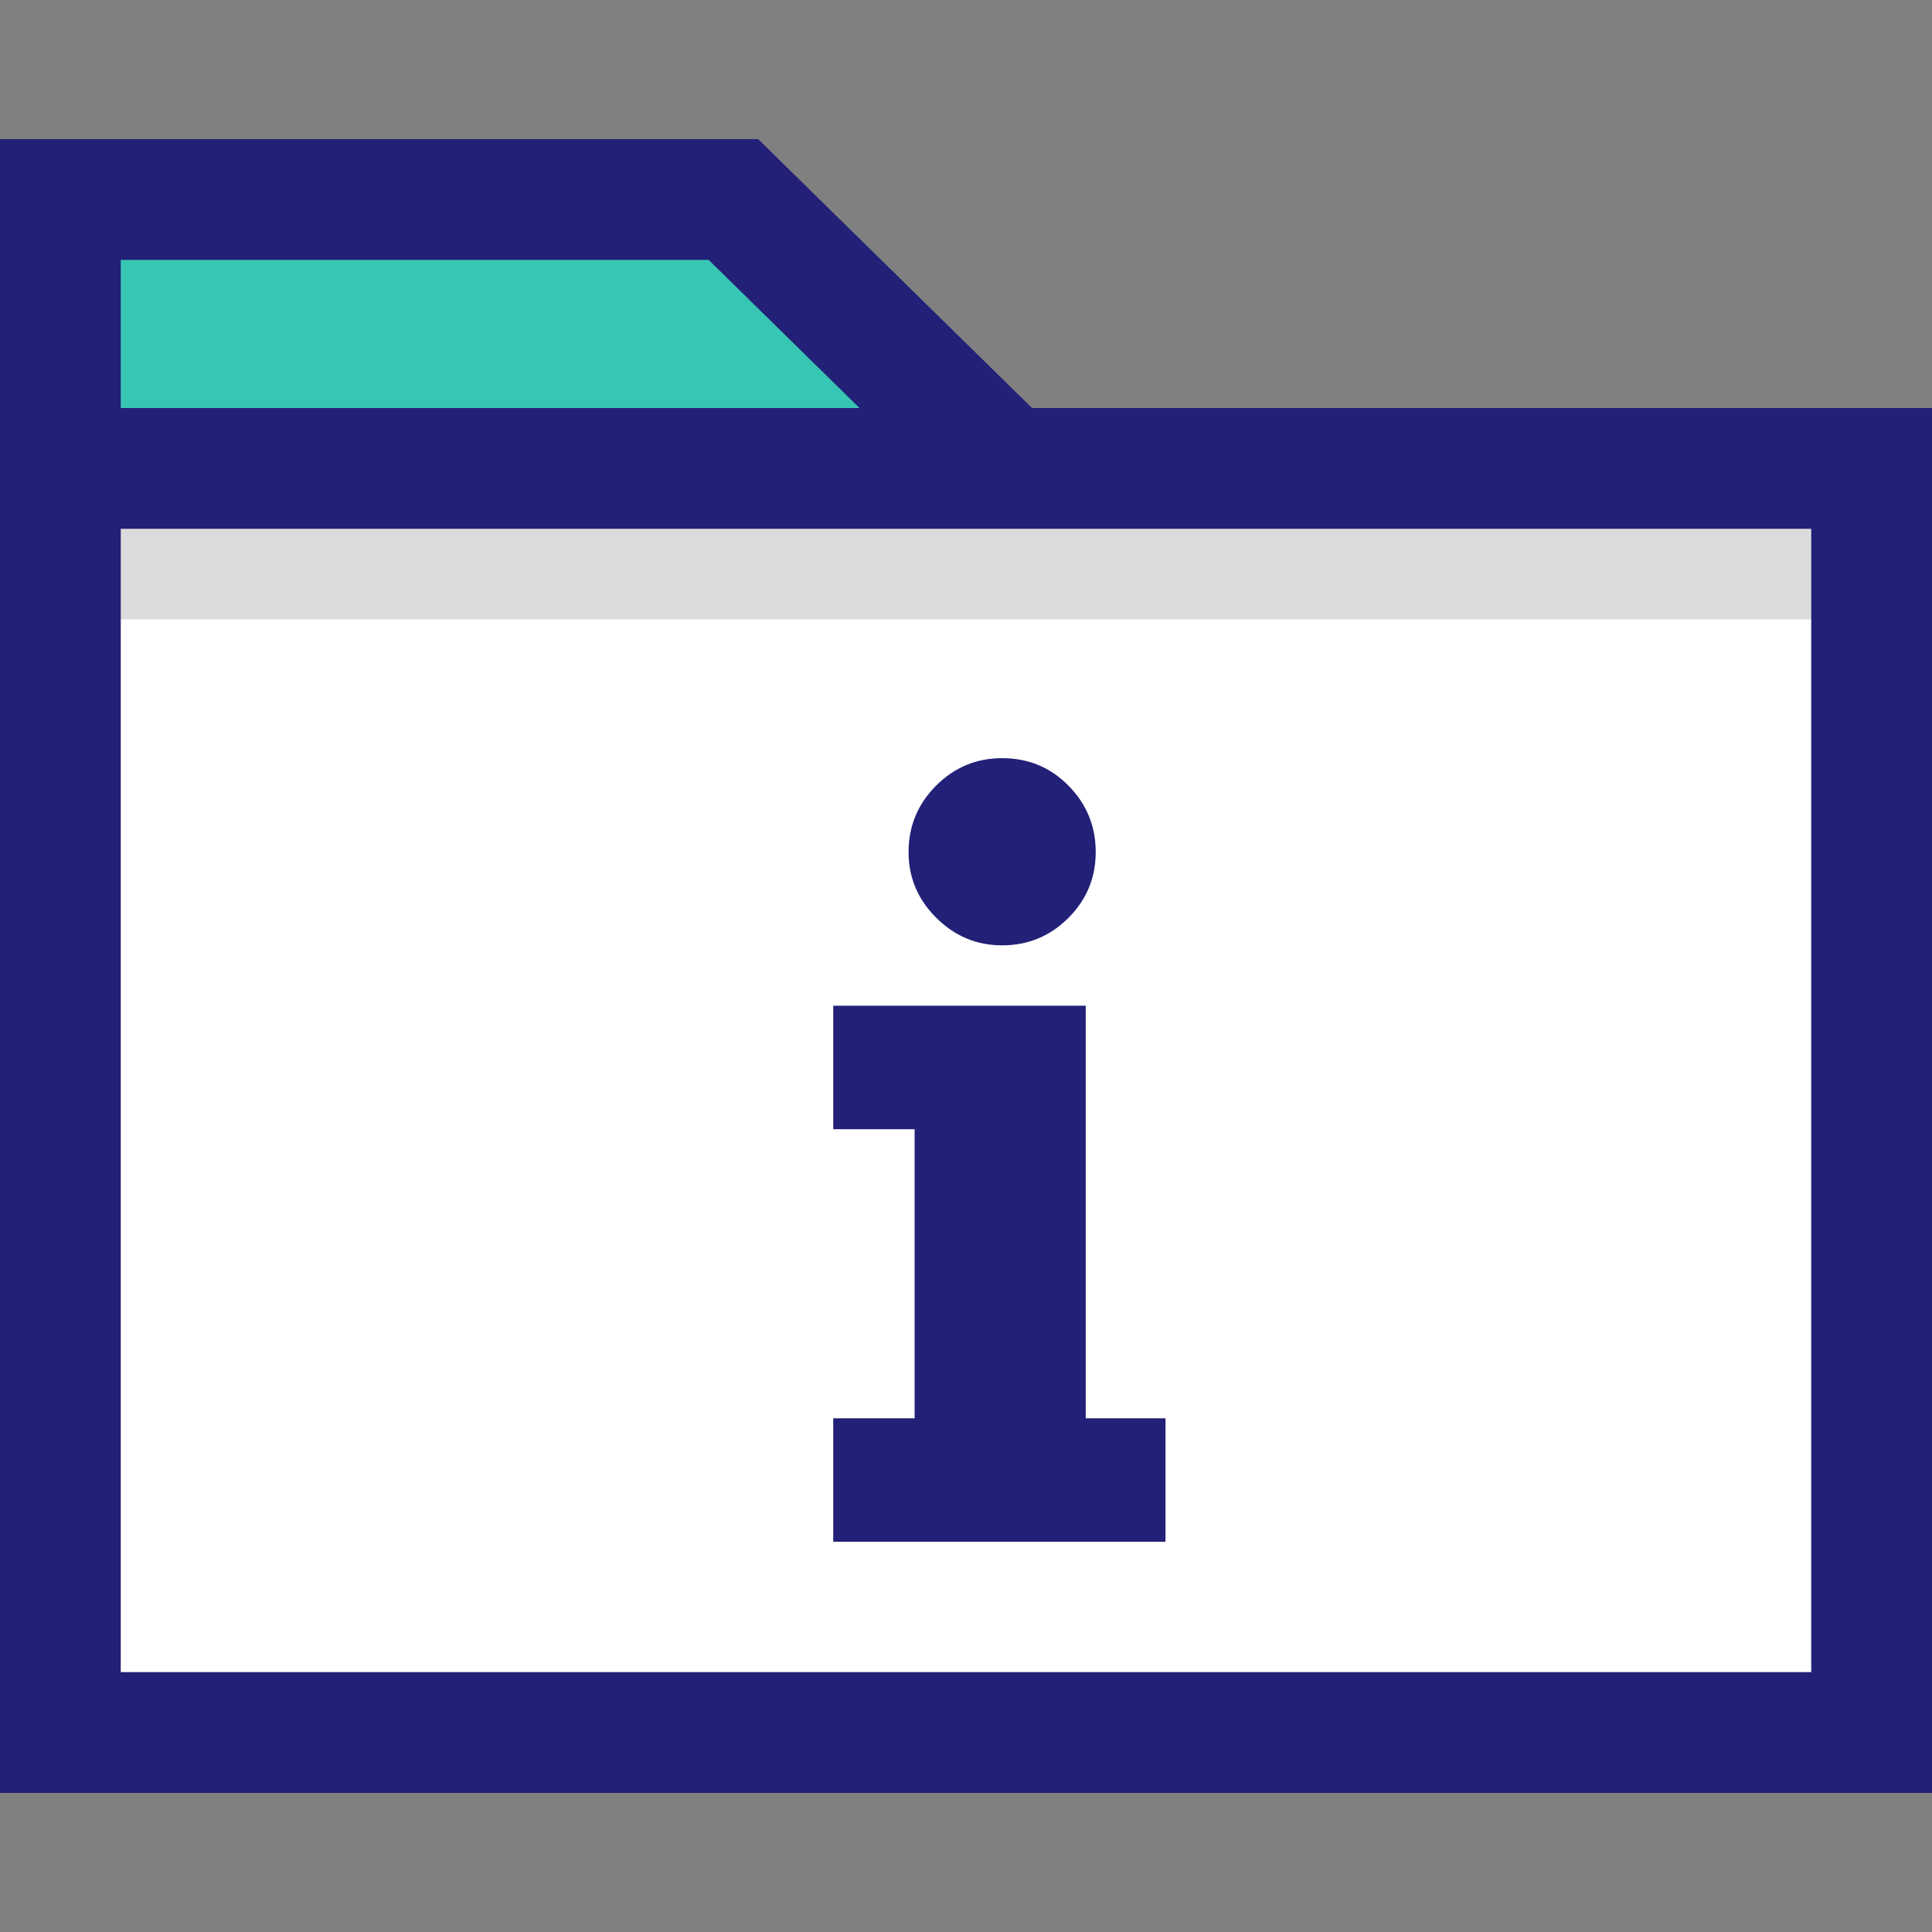 <?xml version="1.0" encoding="iso-8859-1"?>
<!-- Generator: Adobe Illustrator 19.0.0, SVG Export Plug-In . SVG Version: 6.00 Build 0)  -->
<svg version="1.1" id="Layer_1" xmlns="http://www.w3.org/2000/svg" xmlns:xlink="http://www.w3.org/1999/xlink" x="0px" y="0px"
	 viewBox="0 0 512 512" style="enable-background:new 0 0 512 512;" xml:space="preserve">
<rect x="0" y="0" width="512" height="512" fill="#808080" stroke="none"/>
<rect id="SVGCleanerId_0" x="18.608" y="121.472" style="fill:#FFFFFF;" width="474.8" height="340.312"/>
<polyline style="fill:#38C6B4;" points="16,159.624 16,52.872 194.336,52.872 263.408,120.696 "/>
<polygon style="fill:#222077;" points="32,159.624 0,159.624 0,36.872 200.872,36.872 274.616,109.28 252.192,132.104 187.8,68.872 
	32,68.872 "/>
<rect id="SVGCleanerId_1" x="26.768" y="116.168" style="fill:#DBDBDB;" width="458.48" height="48"/>
<path id="SVGCleanerId_2" style="fill:#222077;" d="M480,140.136v302.992H32V140.136H480 M512,108.136H0v366.992h512V108.136
	L512,108.136z"/>
<path id="SVGCleanerId_3" style="fill:#222077;" d="M220.816,299.248v-32.72h66.912v109.328h21.136v32.72h-88.048v-32.72h21.568
	v-76.608H220.816z M240.776,225.8c0-6.832,2.416-12.68,7.264-17.56c4.848-4.88,10.688-7.32,17.536-7.32
	c6.952,0,12.816,2.44,17.616,7.32c4.792,4.88,7.184,10.728,7.184,17.56s-2.424,12.656-7.264,17.48
	c-4.848,4.832-10.688,7.248-17.544,7.248c-6.744,0-12.568-2.44-17.464-7.32C243.216,238.344,240.776,232.528,240.776,225.8z"/>
<g>
	<rect id="SVGCleanerId_0_1_" x="18.608" y="121.472" style="fill:#FFFFFF;" width="474.8" height="340.312"/>
</g>
<polyline style="fill:#38C6B4;" points="16,159.624 16,52.872 194.336,52.872 263.408,120.696 "/>
<polygon style="fill:#222077;" points="32,159.624 0,159.624 0,36.872 200.872,36.872 274.616,109.28 252.192,132.104 187.8,68.872 
	32,68.872 "/>
<g>
	<rect id="SVGCleanerId_1_1_" x="26.768" y="116.168" style="fill:#DBDBDB;" width="458.48" height="48"/>
</g>
<g>
	<path id="SVGCleanerId_2_1_" style="fill:#222077;" d="M480,140.136v302.992H32V140.136H480 M512,108.136H0v366.992h512V108.136
		L512,108.136z"/>
</g>
<g>
	<path id="SVGCleanerId_3_1_" style="fill:#222077;" d="M220.816,299.248v-32.72h66.912v109.328h21.136v32.72h-88.048v-32.72h21.568
		v-76.608H220.816z M240.776,225.8c0-6.832,2.416-12.68,7.264-17.56c4.848-4.88,10.688-7.32,17.536-7.32
		c6.952,0,12.816,2.44,17.616,7.32c4.792,4.88,7.184,10.728,7.184,17.56s-2.424,12.656-7.264,17.48
		c-4.848,4.832-10.688,7.248-17.544,7.248c-6.744,0-12.568-2.44-17.464-7.32C243.216,238.344,240.776,232.528,240.776,225.8z"/>
</g>
<g>
</g>
<g>
</g>
<g>
</g>
<g>
</g>
<g>
</g>
<g>
</g>
<g>
</g>
<g>
</g>
<g>
</g>
<g>
</g>
<g>
</g>
<g>
</g>
<g>
</g>
<g>
</g>
<g>
</g>
</svg>
